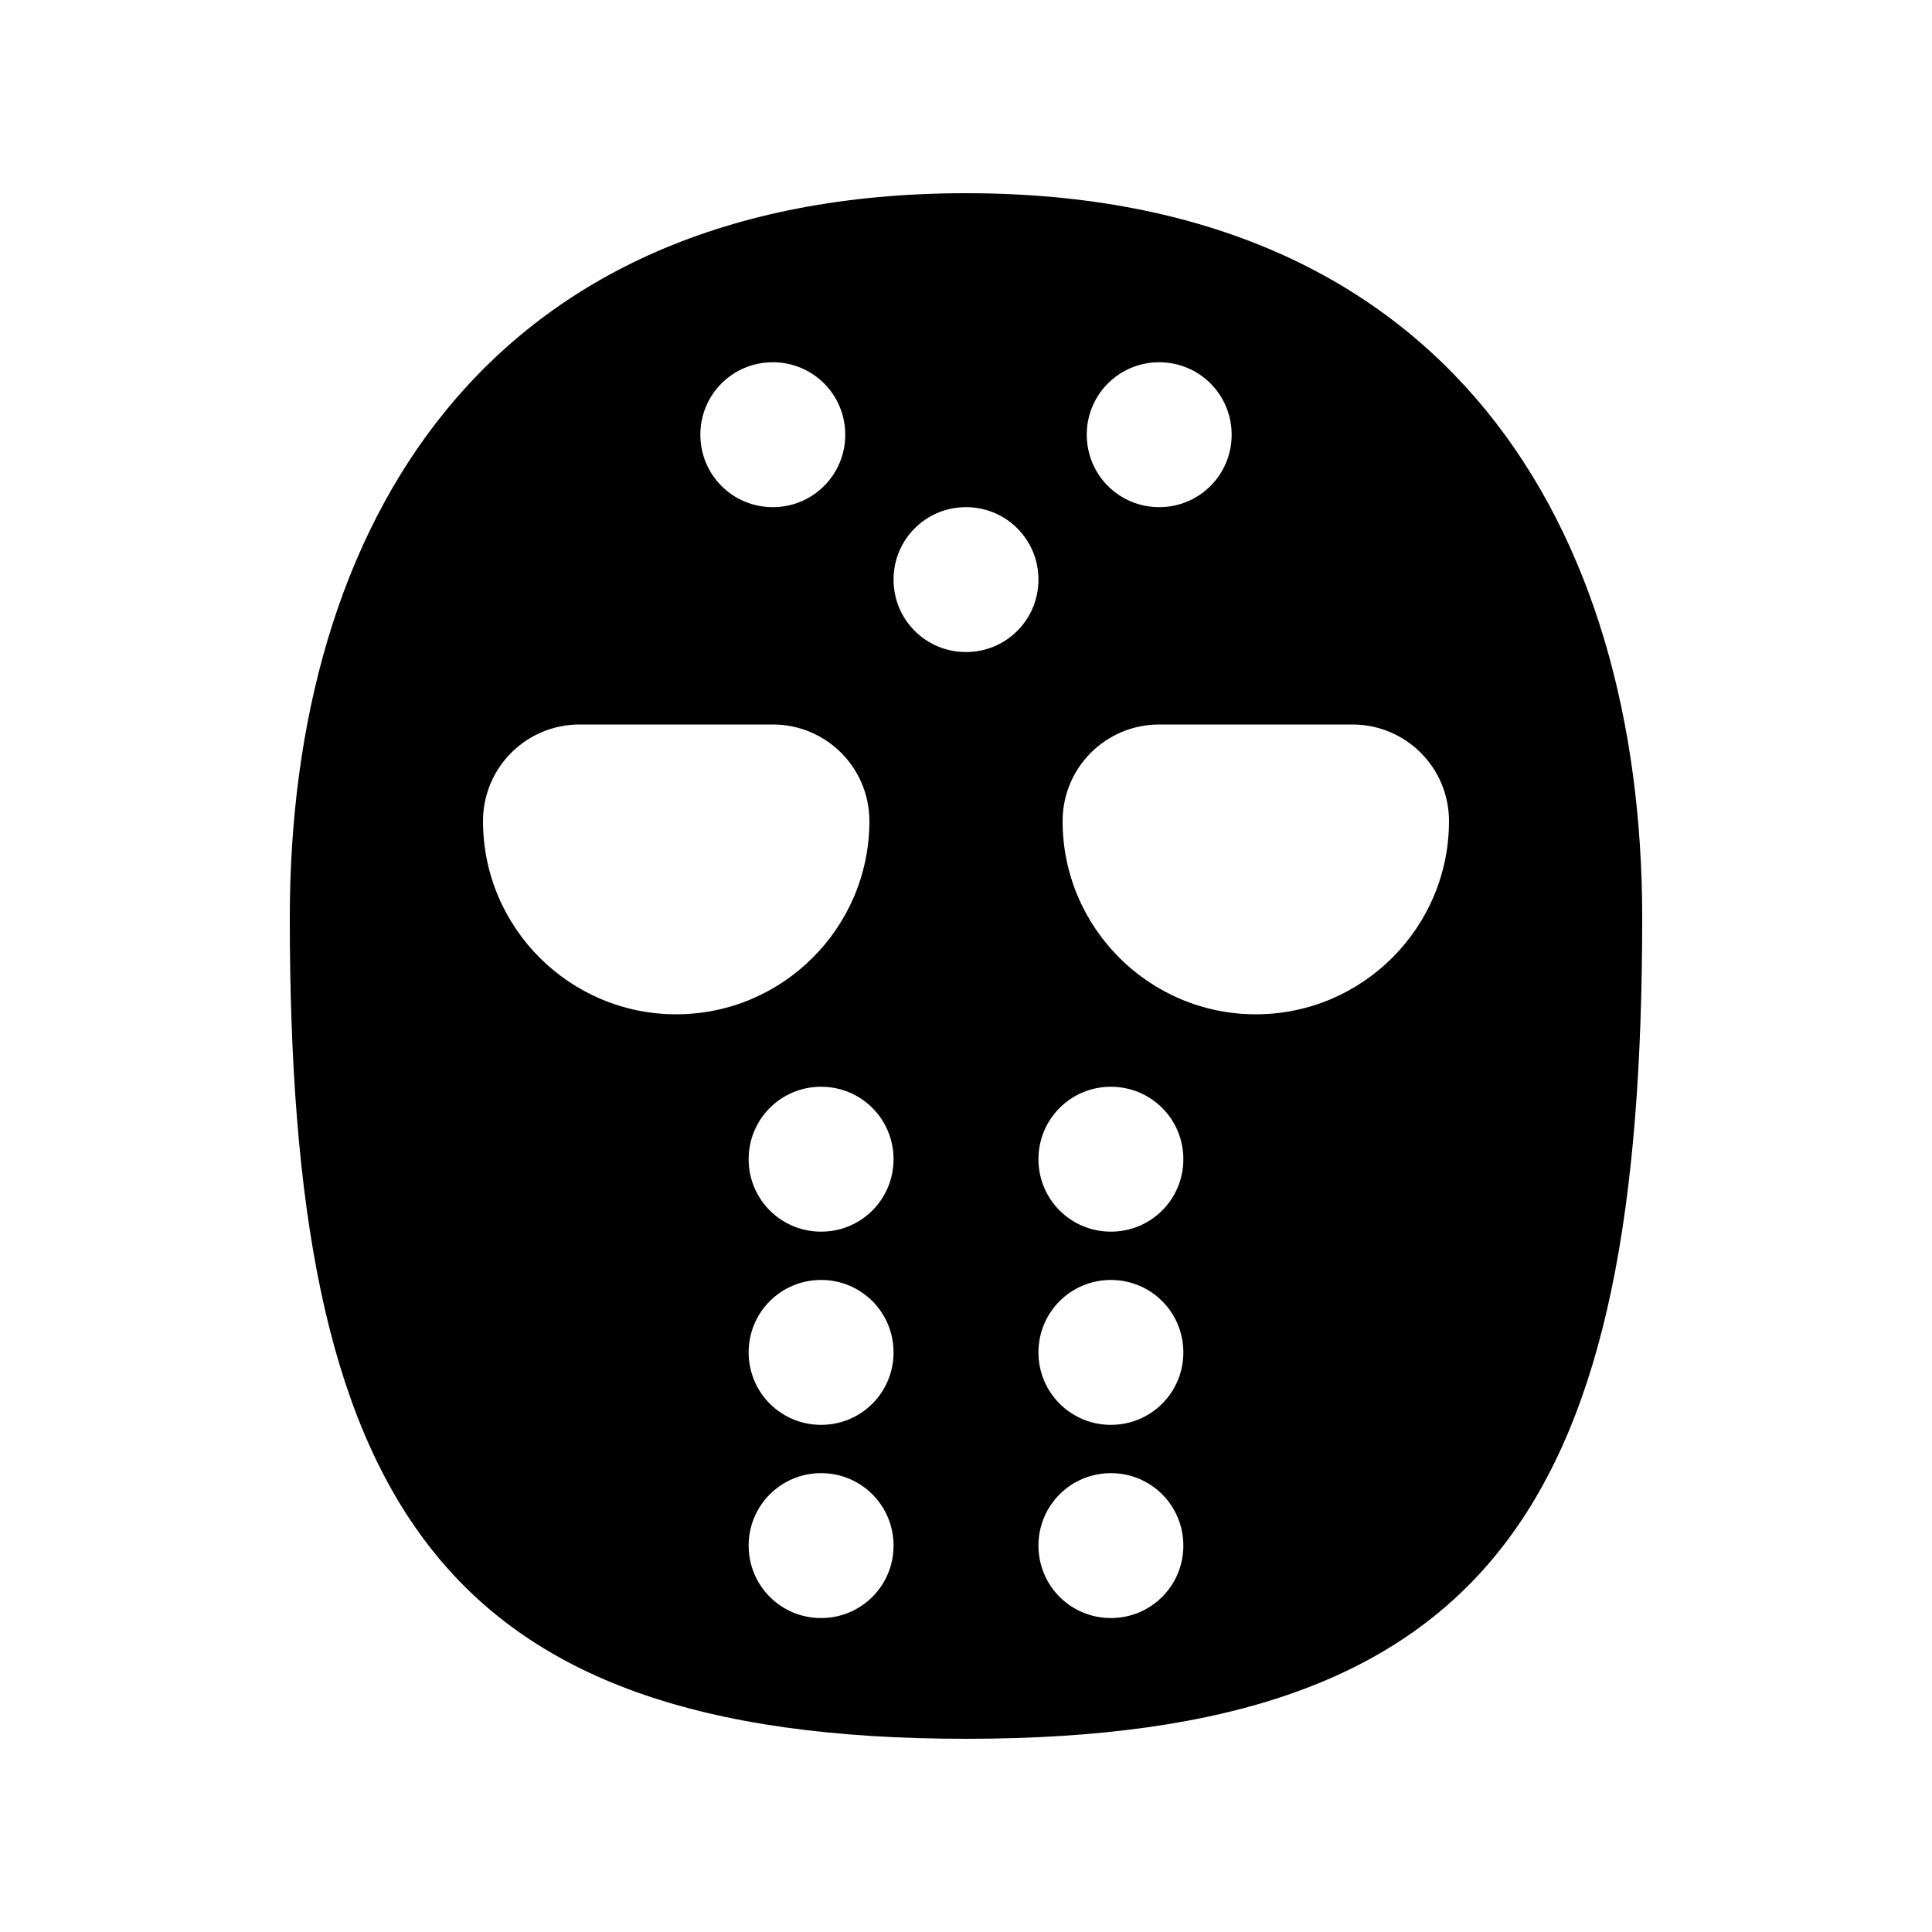 <svg xmlns="http://www.w3.org/2000/svg" viewBox="0 0 640 640"><!--! Font Awesome Pro 7.1.0 by @fontawesome - https://fontawesome.com License - https://fontawesome.com/license (Commercial License) Copyright 2025 Fonticons, Inc. --><path fill="currentColor" d="M96 304C96 175 160 64 320 64C480 64 544 175 544 304C544 496 496 576 320 576C144 576 96 496 96 304zM256 168C269.3 168 280 157.3 280 144C280 130.7 269.3 120 256 120C242.7 120 232 130.7 232 144C232 157.3 242.7 168 256 168zM344 192C344 178.7 333.3 168 320 168C306.7 168 296 178.7 296 192C296 205.3 306.7 216 320 216C333.3 216 344 205.3 344 192zM272 408C285.3 408 296 397.3 296 384C296 370.7 285.3 360 272 360C258.7 360 248 370.7 248 384C248 397.3 258.7 408 272 408zM272 472C285.3 472 296 461.3 296 448C296 434.7 285.3 424 272 424C258.7 424 248 434.7 248 448C248 461.3 258.7 472 272 472zM296 512C296 498.7 285.3 488 272 488C258.7 488 248 498.7 248 512C248 525.3 258.7 536 272 536C285.3 536 296 525.3 296 512zM368 408C381.3 408 392 397.3 392 384C392 370.7 381.3 360 368 360C354.7 360 344 370.7 344 384C344 397.3 354.7 408 368 408zM408 144C408 130.7 397.3 120 384 120C370.7 120 360 130.7 360 144C360 157.3 370.7 168 384 168C397.3 168 408 157.3 408 144zM368 472C381.3 472 392 461.3 392 448C392 434.7 381.3 424 368 424C354.7 424 344 434.7 344 448C344 461.3 354.7 472 368 472zM392 512C392 498.7 381.3 488 368 488C354.7 488 344 498.7 344 512C344 525.3 354.7 536 368 536C381.3 536 392 525.3 392 512zM224 336C259.3 336 288 307.3 288 272C288 254.3 273.7 240 256 240L192 240C174.3 240 160 254.3 160 272C160 307.3 188.7 336 224 336zM480 272C480 254.3 465.7 240 448 240L384 240C366.3 240 352 254.3 352 272C352 307.3 380.7 336 416 336C451.3 336 480 307.3 480 272z"/></svg>